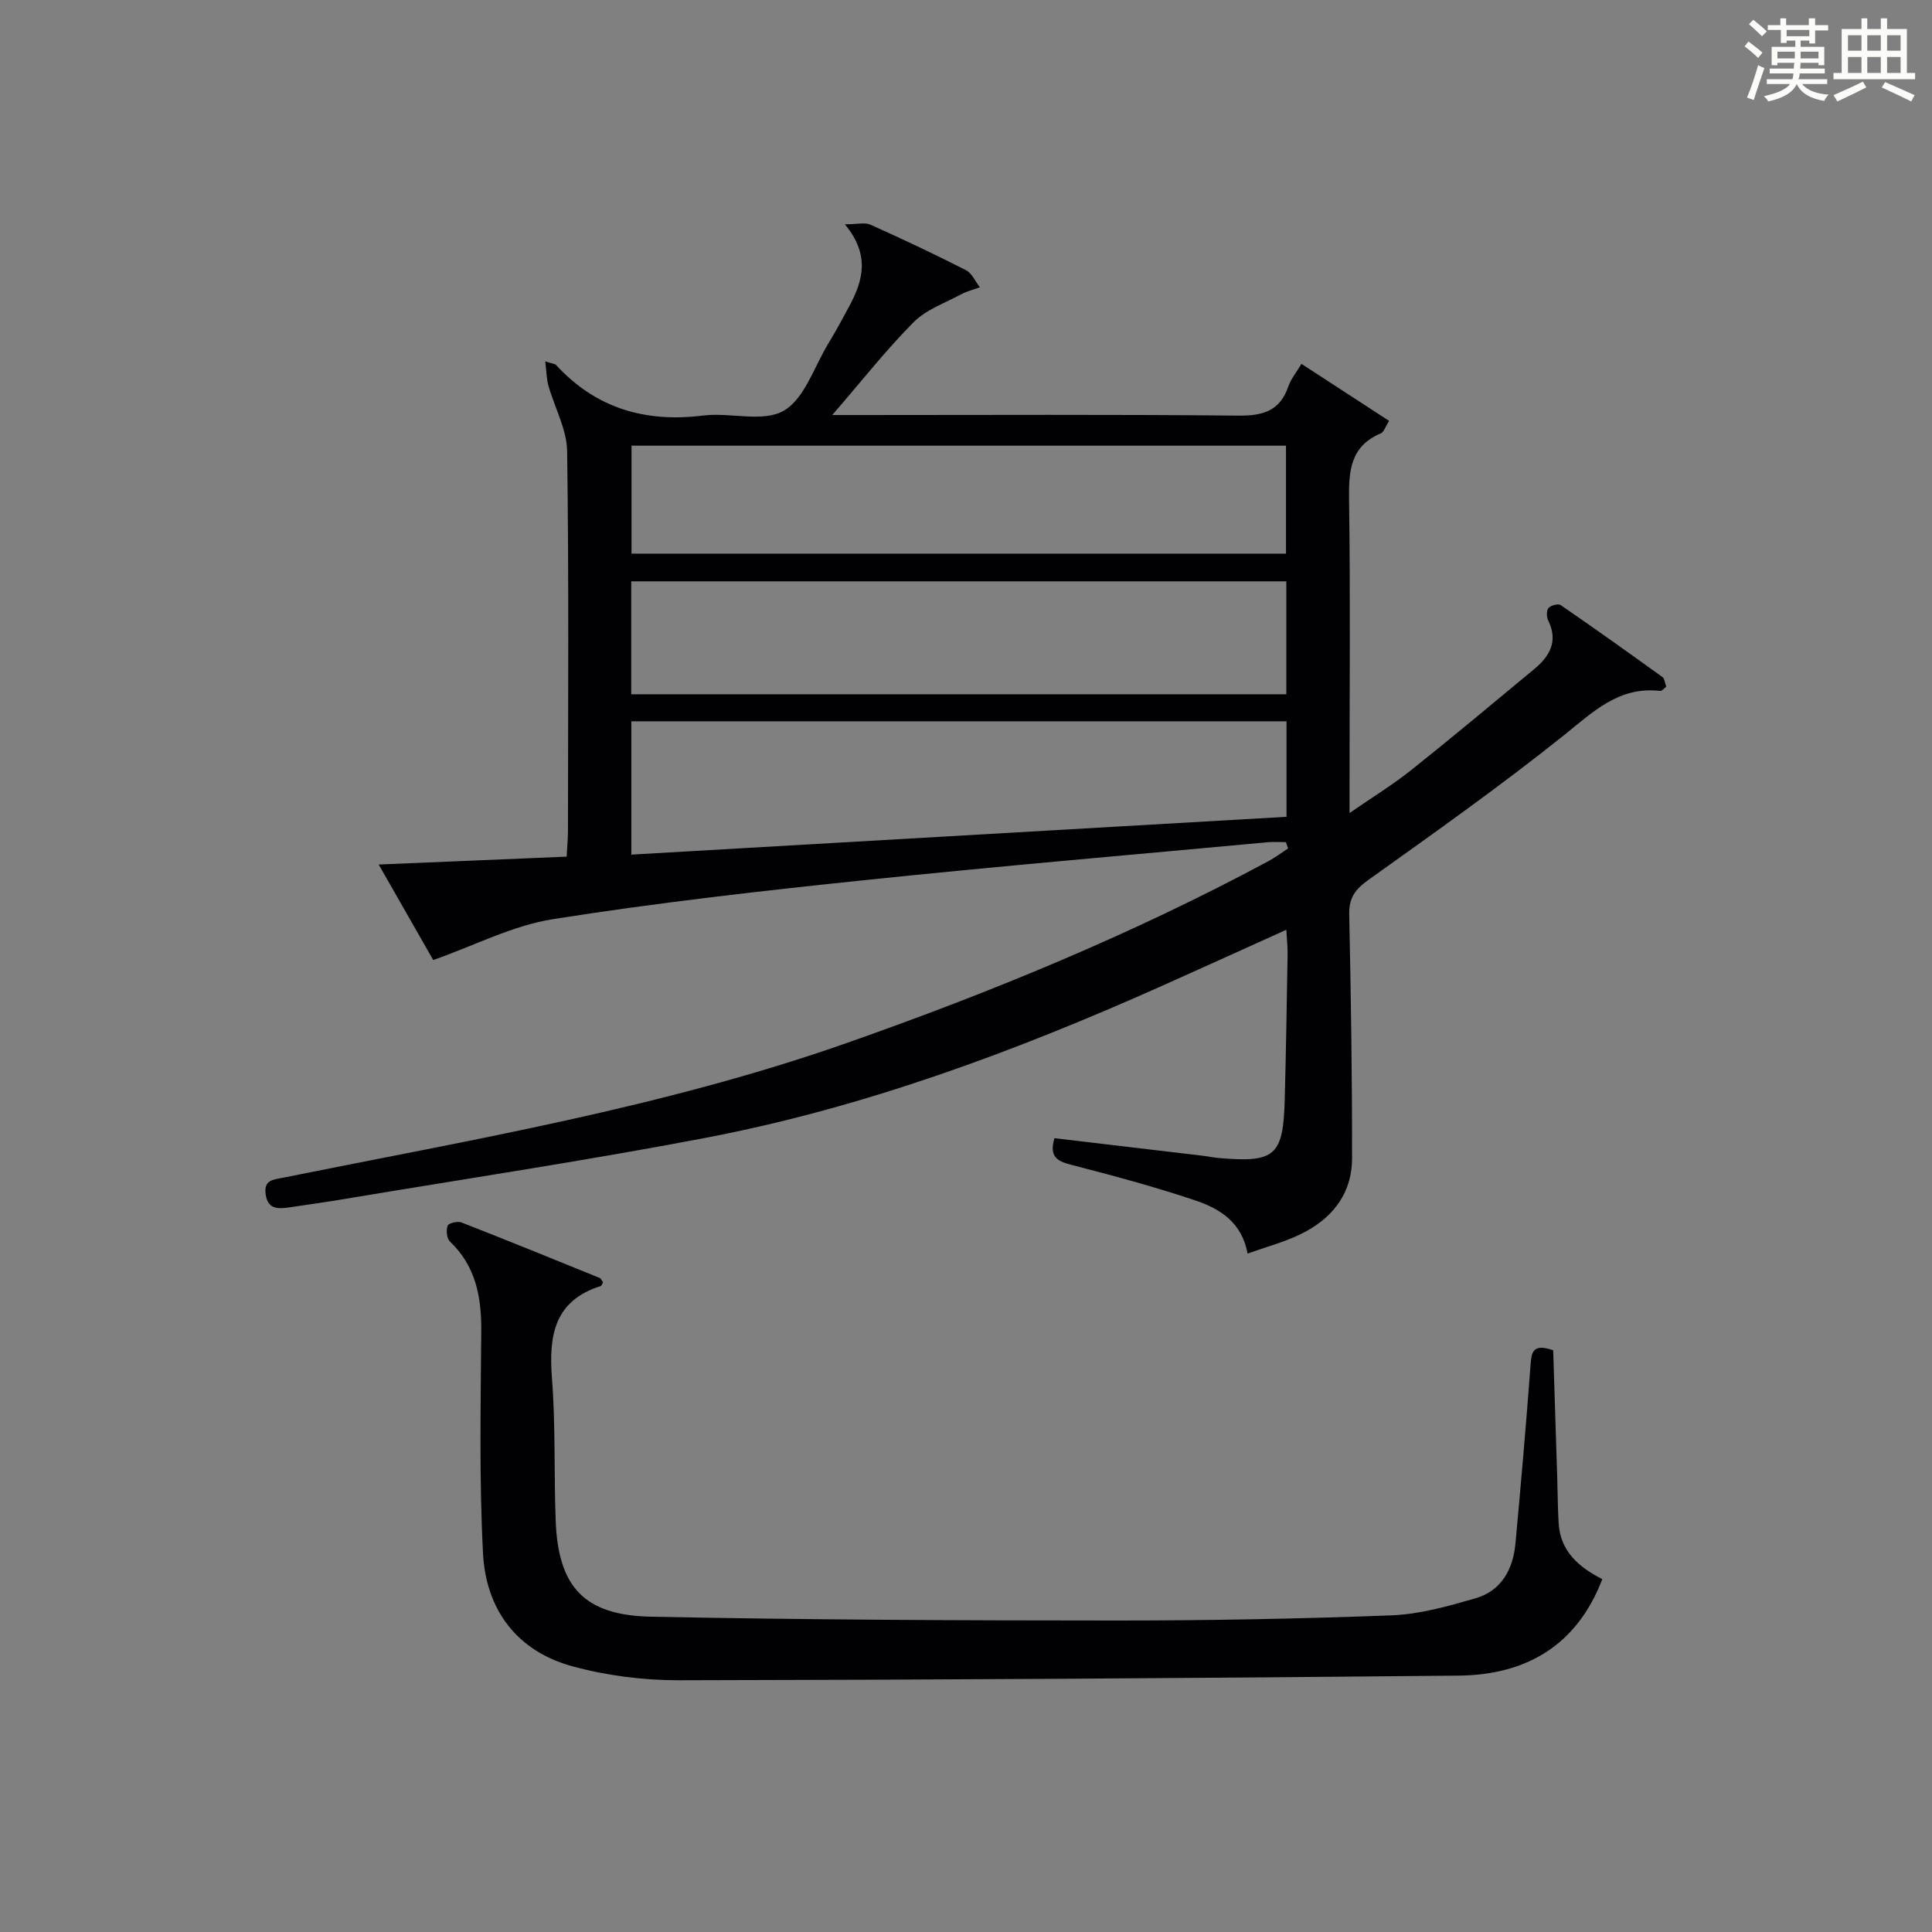 <?xml version="1.0" encoding="utf-8"?>
<svg version="1.1" id="漢_ZDIC_典" xmlns="http://www.w3.org/2000/svg" xmlns:xlink="http://www.w3.org/1999/xlink" x="0px" y="0px"
	 viewBox="0 0 400 400" style="enable-background:new 0 0 400 400;" xml:space="preserve">
<rect x="0" y="0" width="400" height="400" fill="#808080" stroke="none"/>
<style type="text/css">
	.st1{fill:#010104;}
	.st0{fill:#fbfcfa;}
</style>
<g>
	<path class="st0" d="M361.2,9.6l0.8-1c0.9,0.7,1.9,1.4,2.9,2.3L364,12C363,11,362,10.2,361.2,9.6z M361.7,20.2
		c0.9-2.1,1.6-4.3,2.3-6.7c0.4,0.2,0.8,0.4,1.3,0.6c-0.7,2.1-1.5,4.3-2.2,6.6L361.7,20.2z M362.1,5l0.9-0.9c1,0.8,2,1.6,2.8,2.4
		l-1,1C363.9,6.6,363,5.8,362.1,5z M374.6,3.8h1.2v1.4h2.7v1.1h-2.7v2.7h-1.2V8.4h-1.8v1.3h4.9v3.8h-1.2v-0.5h-3.7
		c0,0.4-0.1,0.9-0.1,1.2h5.1v1h-5.2c0,0.5-0.1,0.9-0.3,1.2h6v1h-5.2c1.1,1.3,2.9,2,5.5,2.2c-0.4,0.4-0.7,0.8-0.9,1.3
		c-2.9-0.5-4.8-1.6-5.7-3.5H372c-0.8,1.7-2.7,2.9-5.9,3.6c-0.2-0.4-0.6-0.8-0.9-1.1c2.8-0.6,4.6-1.4,5.4-2.5h-4.8v-1h5.3
		c0.1-0.3,0.2-0.7,0.2-1.2h-4.9v-1h5c0-0.4,0-0.8,0.1-1.2H368v0.5h-1.2V9.7h4.9V8.4h-1.8v0.5h-1.2V6.2H366V5.2h2.6V3.8h1.2v1.4h4.7
		V3.8z M368,12.1h3.6c0-0.4,0-0.9,0-1.4H368V12.1z M369.9,7.5h4.7V6.2h-4.7V7.5z M376.5,10.7h-3.7c0,0.5,0,1,0,1.4h3.7V10.7z"/>
	<path class="st0" d="M385.3,3.8h1.3V6h2.8V3.8h1.3V6h4.1v9.1h1.7v1.3h-16.9v-1.3h1.7V6h4.1V3.8z M385.7,16.9l0.7,1.2
		c-1.8,0.9-3.8,1.9-6,2.9c-0.2-0.4-0.5-0.8-0.8-1.3C381.9,18.7,383.9,17.8,385.7,16.9z M382.6,10.5h2.8V7.3h-2.8V10.5z M382.6,15.1
		h2.8v-3.3h-2.8V15.1z M386.6,10.5h2.8V7.3h-2.8V10.5z M386.6,15.1h2.8v-3.3h-2.8V15.1z M390.3,17c2.1,0.9,4.1,1.8,6.1,2.7l-0.7,1.3
		c-2.2-1.1-4.2-2-6.1-2.9L390.3,17z M393.5,7.3h-2.8v3.2h2.8V7.3z M390.7,15.1h2.8v-3.3h-2.8V15.1z"/>
	
	<path class="st1" d="M218.31,235.65c10.58,1.25,20.79,2.46,31,3.67c0.99,0.12,1.97,0.35,2.96,0.43c11.74,1.02,13.41-0.41,13.72-12.1
		c0.27-9.98,0.42-19.96,0.59-29.95c0.03-1.6-0.15-3.2-0.26-5.2c-8.94,4.03-17.35,7.87-25.8,11.64
		c-30.42,13.57-61.55,25.15-94.34,31.42c-24.59,4.7-49.37,8.42-74.07,12.55c-4.1,0.69-8.21,1.29-12.32,1.88
		c-2.27,0.33-4.37,0.37-4.79-2.74c-0.4-2.95,1.47-2.99,3.61-3.42c39.2-7.9,78.72-14.55,116.62-27.86
		c29.96-10.52,59.28-22.59,87.3-37.63c1.45-0.78,2.78-1.78,4.16-2.68c-0.15-0.43-0.3-0.87-0.46-1.3c-1.22,0-2.45-0.1-3.67,0.01
		c-27.97,2.59-55.96,4.97-83.89,7.89c-21.46,2.24-42.93,4.68-64.23,8.05c-8.31,1.32-16.17,5.43-24.74,8.46
		c-3.15-5.52-6.99-12.23-11.3-19.78c13.36-0.56,25.87-1.08,38.92-1.63c0.1-1.95,0.27-3.71,0.27-5.47
		c0.02-26.17,0.2-52.33-0.17-78.49c-0.07-4.53-2.6-9.01-3.87-13.54c-0.4-1.42-0.4-2.94-0.67-5.04c1.66,0.52,2.05,0.52,2.22,0.72
		c8.28,9.02,18.51,11.99,30.51,10.49c5.57-0.69,12.32,1.48,16.63-0.98c4.32-2.47,6.3-9.07,9.24-13.9c1.55-2.56,2.98-5.19,4.39-7.82
		c2.81-5.25,4.31-10.55-0.95-16.89c2.56,0,4.14-0.44,5.28,0.07c6.67,2.99,13.29,6.11,19.8,9.43c1.24,0.63,1.93,2.33,2.87,3.54
		c-1.28,0.47-2.64,0.79-3.83,1.43c-3.37,1.82-7.27,3.17-9.88,5.79c-5.71,5.75-10.74,12.16-16.85,19.23c2.62,0,4.33,0,6.05,0
		c26,0,52-0.14,78,0.12c5.09,0.05,8.62-0.93,10.37-6.03c0.52-1.52,1.63-2.85,2.72-4.69c6.14,4,12.04,7.84,18.15,11.81
		c-0.83,1.3-1.1,2.32-1.69,2.57c-6.42,2.69-6.69,7.9-6.6,13.91c0.28,19.33,0.1,38.66,0.1,58c0,1.81,0,3.61,0,6.71
		c4.83-3.34,8.98-5.88,12.76-8.89c8.59-6.84,17.01-13.9,25.47-20.91c3.2-2.65,5.01-5.75,2.91-10.04c-0.36-0.73-0.41-2.06,0.03-2.59
		c0.47-0.56,2.02-0.98,2.53-0.63c7.1,4.88,14.11,9.88,21.1,14.92c0.43,0.31,0.47,1.16,0.77,1.98c-0.45,0.34-0.88,0.92-1.24,0.88
		c-8.57-1-13.88,4.32-19.96,9.19c-13.09,10.47-26.81,20.18-40.46,29.93c-2.73,1.95-4.06,3.72-3.98,7.17
		c0.36,16.81,0.61,33.62,0.59,50.44c-0.01,7.58-4.32,12.76-10.97,15.89c-3.27,1.54-6.81,2.5-10.67,3.87
		c-1.14-6.45-5.74-9.3-10.79-11c-8.47-2.85-17.13-5.16-25.78-7.4C218.81,240.39,217.2,239.46,218.31,235.65z M266.36,149.34
		c-45.47,0-90.49,0-135.65,0c0,9.26,0,18.19,0,27.6c45.37-2.62,90.41-5.22,135.65-7.83C266.36,162.3,266.36,156.02,266.36,149.34z
		 M266.32,120.36c-45.46,0-90.48,0-135.63,0c0,7.96,0,15.55,0,23.38c45.3,0,90.33,0,135.63,0
		C266.32,135.89,266.32,128.3,266.32,120.36z M130.75,114.62c45.36,0,90.4,0,135.5,0c0-7.64,0-14.9,0-22.35
		c-45.28,0-90.22,0-135.5,0C130.75,99.71,130.75,106.97,130.75,114.62z"/>
	<path class="st1" d="M124.85,265.49c-0.27,0.48-0.32,0.72-0.43,0.75c-9.72,3.06-10.83,10.33-10.14,19.18c0.76,9.77,0.4,19.62,0.77,29.43
		c0.51,13.64,5.83,19.58,19.71,19.87c31.96,0.65,63.94,0.78,95.91,0.79c19.14,0.01,38.29-0.34,57.42-1.07
		c5.84-0.22,11.72-1.89,17.4-3.53c5.38-1.56,7.78-6.02,8.27-11.37c1.13-12.25,2.2-24.5,3.11-36.76c0.2-2.73,0.37-4.73,4.7-3.22
		c0.27,8.6,0.56,17.5,0.84,26.41c0.1,3.14,0.1,6.28,0.29,9.41c0.36,5.87,4.25,9.13,9.04,11.56c-5.29,13.83-15.88,19.85-29.76,19.98
		c-53.8,0.53-107.6,0.87-161.41,0.96c-7.38,0.01-14.98-0.96-22.09-2.9c-11.49-3.14-17.88-11.76-18.48-23.38
		c-0.79-15.26-0.48-30.58-0.36-45.87c0.06-7.12-1.08-13.54-6.5-18.7c-0.66-0.63-0.8-2.32-0.46-3.27c0.19-0.52,2.05-0.98,2.84-0.67
		c9.58,3.74,19.1,7.62,28.63,11.49C124.43,264.7,124.57,265.1,124.85,265.49z"/>
	
	
	
</g>
</svg>
